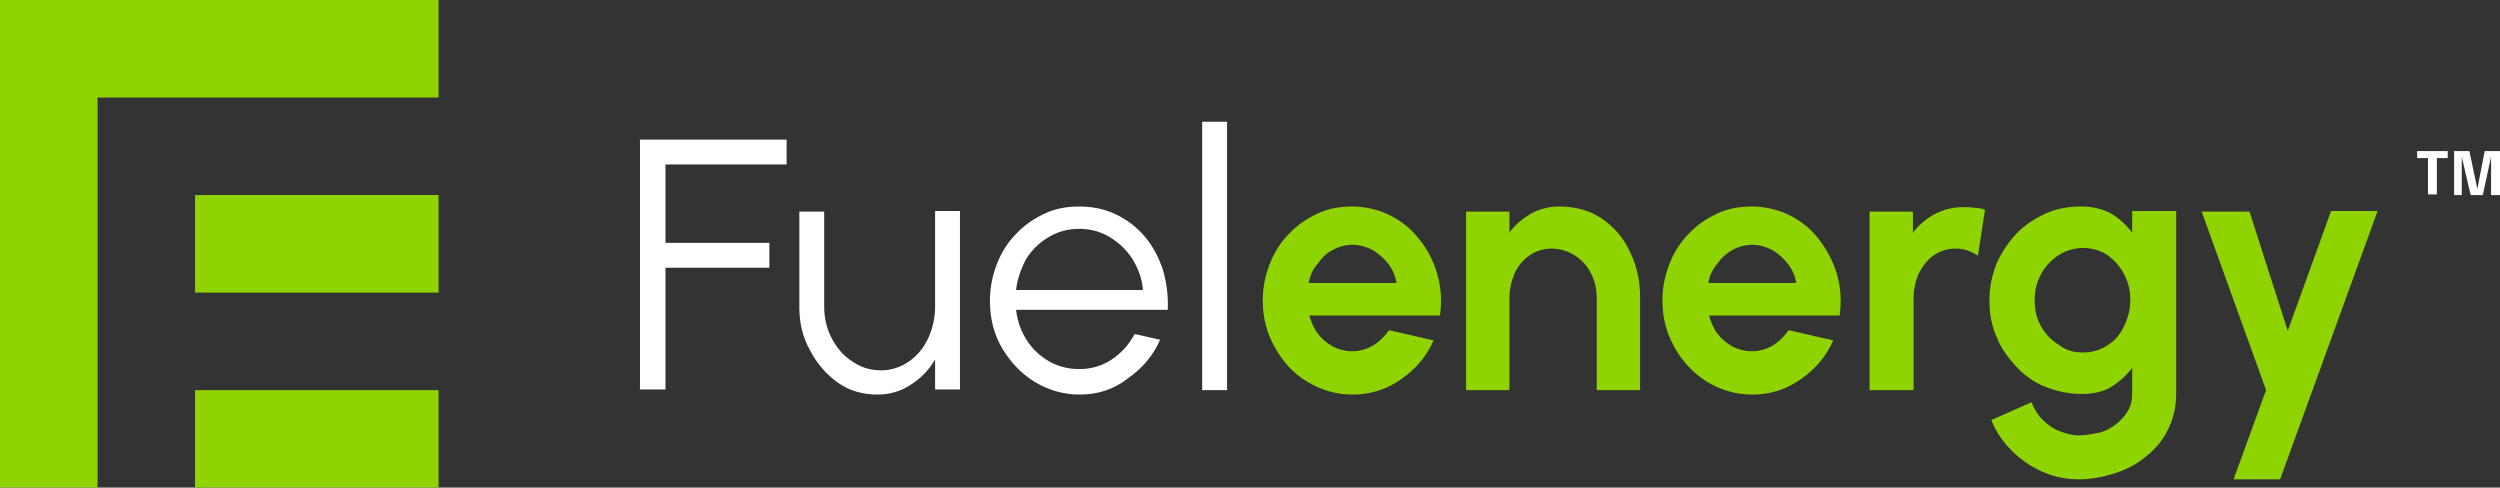 <?xml version="1.0" encoding="utf-8"?>
<!-- Generator: Adobe Illustrator 26.4.1, SVG Export Plug-In . SVG Version: 6.00 Build 0)  -->
<svg version="1.1" id="Warstwa_1" xmlns="http://www.w3.org/2000/svg" xmlns:xlink="http://www.w3.org/1999/xlink" x="0px" y="0px"
	 viewBox="0 0 392.2 76.5" style="enable-background:new 0 0 392.2 76.5;" xml:space="preserve">
<rect x="0" y="0" width="392.2" height="76.5" fill="#333333" stroke="none"/>
<style type="text/css">
	.st0{fill:#8FD400;}
	.st1{fill:#FFFFFF;}
</style>
<g>
	<g>
		<g>
			<g>
				<rect x="30.6" y="30.6" class="st0" width="38.2" height="15.3"/>
			</g>
			<g>
				<polygon class="st0" points="15.3,45.9 15.3,30.6 15.3,15.3 30.6,15.3 68.8,15.3 68.8,0 0,0 0,76.5 15.3,76.5 15.3,61.2 				"/>
			</g>
			<g>
				<rect x="30.6" y="61.2" class="st0" width="38.2" height="15.3"/>
			</g>
		</g>
		<g>
			<path class="st1" d="M100.4,61.2V21.9h23v3.9h-19v12.3h16.3v3.9h-16.3v19.1H100.4z"/>
			<path class="st1" d="M125.4,48.2v-15h3.9v14.9c0,1.8,0.4,3.5,1.2,5c0.8,1.5,1.8,2.7,3.2,3.6c1.3,0.9,2.8,1.4,4.5,1.4
				c1.6,0,3.1-0.5,4.4-1.4c1.3-0.9,2.3-2.1,3-3.6c0.7-1.5,1.1-3.2,1.1-5V33.1h3.9v28h-3.9v-4.7c-1,1.7-2.3,3-3.9,4
				c-1.5,1-3.3,1.5-5.1,1.5c-2.4,0-4.5-0.6-6.3-1.9s-3.2-2.9-4.3-5C125.9,52.9,125.4,50.6,125.4,48.2z"/>
			<path class="st1" d="M169.4,61.9c-2.6,0-4.9-0.7-7.1-2c-2.1-1.3-3.8-3.1-5.1-5.3s-1.9-4.7-1.9-7.4c0-2.1,0.4-4,1.1-5.8
				s1.7-3.4,3-4.7c1.3-1.4,2.8-2.4,4.5-3.2c1.7-0.8,3.5-1.1,5.4-1.1c2.1,0,4,0.4,5.7,1.2c1.7,0.8,3.3,2,4.5,3.4
				c1.3,1.5,2.2,3.2,2.9,5.2c0.6,2,0.9,4.1,0.8,6.4h-23.8c0.2,1.8,0.8,3.4,1.7,4.8c0.9,1.4,2.1,2.5,3.5,3.3c1.4,0.8,3,1.2,4.7,1.2
				c1.9,0,3.6-0.5,5.1-1.5c1.5-1,2.7-2.3,3.6-4l4,0.9c-1.1,2.5-2.8,4.5-5.1,6.1C174.7,61.1,172.2,61.9,169.4,61.9z M159.4,45.5h19.9
				c-0.1-1.7-0.7-3.3-1.6-4.8c-0.9-1.4-2.1-2.6-3.6-3.5s-3.1-1.3-4.8-1.3c-1.7,0-3.3,0.4-4.8,1.3s-2.6,2-3.5,3.4
				C160.2,42.1,159.6,43.7,159.4,45.5z"/>
			<path class="st1" d="M188.6,61.2V19.1h3.9v42.1H188.6z"/>
			<path class="st0" d="M212.2,61.9c-2.6,0-4.9-0.7-7.1-2s-3.8-3.1-5.1-5.4s-1.9-4.7-1.9-7.4c0-2,0.4-3.9,1.1-5.7s1.7-3.4,3-4.7
				c1.3-1.4,2.8-2.4,4.5-3.2c1.7-0.8,3.5-1.1,5.4-1.1c2.2,0,4.2,0.5,6,1.4c1.8,0.9,3.4,2.2,4.6,3.8c1.3,1.6,2.2,3.4,2.8,5.5
				c0.6,2.1,0.7,4.2,0.4,6.4h-20.5c0.3,1,0.7,2,1.3,2.8c0.6,0.8,1.4,1.5,2.3,2s2,0.8,3.1,0.8c1.2,0,2.3-0.3,3.3-0.9
				c1-0.6,1.8-1.4,2.5-2.4l7,1.6c-1.1,2.5-2.8,4.5-5.1,6.1C217.5,61.1,215,61.9,212.2,61.9z M205.3,44.4h13.8
				c-0.2-1.1-0.6-2.1-1.3-3c-0.7-0.9-1.5-1.6-2.5-2.2c-1-0.5-2-0.8-3.1-0.8c-1.1,0-2.2,0.3-3.1,0.8c-1,0.5-1.8,1.3-2.4,2.2
				C206,42.2,205.5,43.2,205.3,44.4z"/>
			<path class="st0" d="M257.3,46.7v14.5h-6.8V46.8c0-1.4-0.3-2.8-0.9-3.9c-0.6-1.2-1.4-2.1-2.5-2.8c-1.1-0.7-2.3-1.1-3.7-1.1
				c-1.3,0-2.5,0.4-3.5,1.1c-1,0.7-1.8,1.7-2.3,2.8c-0.5,1.2-0.8,2.5-0.8,3.9v14.4H230v-28h6.8v3.3c0.9-1.3,2.1-2.2,3.4-3
				c1.3-0.7,2.8-1.1,4.4-1.1c2.6,0,4.8,0.6,6.7,1.9s3.4,3,4.4,5.2C256.8,41.7,257.3,44.1,257.3,46.7z"/>
			<path class="st0" d="M274.9,61.9c-2.6,0-4.9-0.7-7.1-2c-2.1-1.3-3.8-3.1-5.1-5.4s-1.9-4.7-1.9-7.4c0-2,0.4-3.9,1.1-5.7
				c0.7-1.8,1.7-3.4,3-4.7c1.3-1.4,2.8-2.4,4.5-3.2c1.7-0.8,3.5-1.1,5.4-1.1c2.2,0,4.2,0.5,6,1.4s3.4,2.2,4.6,3.8s2.2,3.4,2.8,5.5
				c0.6,2.1,0.7,4.2,0.4,6.4h-20.5c0.3,1,0.7,2,1.3,2.8s1.4,1.5,2.3,2s2,0.8,3.1,0.8c1.2,0,2.3-0.3,3.3-0.9c1-0.6,1.8-1.4,2.5-2.4
				l7,1.6c-1.1,2.5-2.8,4.5-5.1,6.1C280.2,61.1,277.7,61.9,274.9,61.9z M268,44.4h13.8c-0.2-1.1-0.6-2.1-1.3-3
				c-0.7-0.9-1.5-1.6-2.5-2.2c-1-0.5-2-0.8-3.1-0.8c-1.1,0-2.2,0.3-3.1,0.8s-1.8,1.3-2.4,2.2C268.7,42.2,268.2,43.2,268,44.4z"/>
			<path class="st0" d="M310.3,40.1c-0.5-0.3-1.1-0.6-1.6-0.8c-0.6-0.2-1.2-0.3-1.9-0.3c-1.4,0-2.5,0.4-3.5,1.1
				c-1,0.7-1.7,1.7-2.3,2.8c-0.5,1.2-0.8,2.5-0.8,3.9v14.4h-6.9v-28h6.8v3.3c0.9-1.2,2.1-2.2,3.4-2.9c1.3-0.7,2.8-1.1,4.4-1.1
				c0.6,0,1.2,0,1.8,0.1c0.6,0,1.2,0.1,1.7,0.3L310.3,40.1z"/>
			<path class="st0" d="M334.6,33.1h6.8v28.6c0,2-0.4,3.9-1.2,5.5c-0.8,1.7-1.9,3.1-3.4,4.3c-1.4,1.2-3,2.1-4.9,2.7
				c-1.8,0.6-3.8,1-5.8,1c-2,0-3.9-0.4-5.7-1.2c-1.8-0.8-3.4-1.9-4.8-3.3s-2.5-3-3.2-4.8l6.3-2.8c0.4,1,0.9,1.9,1.7,2.7
				c0.8,0.8,1.6,1.4,2.6,1.8s2,0.7,3.1,0.7c1.1,0,2.1-0.2,3.1-0.4s1.9-0.7,2.7-1.3s1.4-1.3,1.9-2.1c0.5-0.8,0.7-1.7,0.7-2.8v-4
				c-0.9,1.2-2,2.2-3.3,3s-2.9,1.1-4.6,1.1c-2,0-3.9-0.4-5.7-1.1s-3.3-1.8-4.6-3.2s-2.4-2.9-3.1-4.7c-0.8-1.8-1.1-3.7-1.1-5.7
				c0-2,0.4-3.9,1.1-5.7c0.8-1.8,1.8-3.3,3.1-4.7c1.3-1.4,2.9-2.4,4.6-3.2c1.8-0.8,3.6-1.1,5.7-1.1c1.7,0,3.3,0.4,4.6,1.1
				c1.3,0.8,2.4,1.8,3.3,3V33.1z M326.8,55.3c1.4,0,2.7-0.4,3.8-1.1s2-1.7,2.6-3c0.6-1.2,1-2.6,1-4.1c0-1.5-0.3-2.9-1-4.1
				c-0.6-1.2-1.5-2.2-2.6-3c-1.1-0.7-2.4-1.1-3.8-1.1c-1.4,0-2.7,0.4-3.8,1.1s-2.1,1.7-2.8,3s-1,2.6-1,4.1c0,1.5,0.3,2.9,1,4.1
				s1.6,2.2,2.8,2.9C324.1,55,325.4,55.3,326.8,55.3z"/>
			<path class="st0" d="M365.7,33.1h7.3l-15.3,42.1h-7.3l5.1-14l-10.1-28h7.5l6,18.7L365.7,33.1z"/>
		</g>
	</g>
	<g>
		<path class="st1" d="M384,24.8h-2.3l0.6-0.7v6.4h-1.4v-6.4l0.6,0.7h-2.3v-1.1h4.8V24.8z"/>
		<path class="st1" d="M389.8,23.7h2.4v6.9h-1.4v-6l0,0l-1.3,6h-1.9l-1.4-6l0,0v6H385v-6.9h2.4l1.3,6.2h-0.1L389.8,23.7z"/>
	</g>
</g>
</svg>
